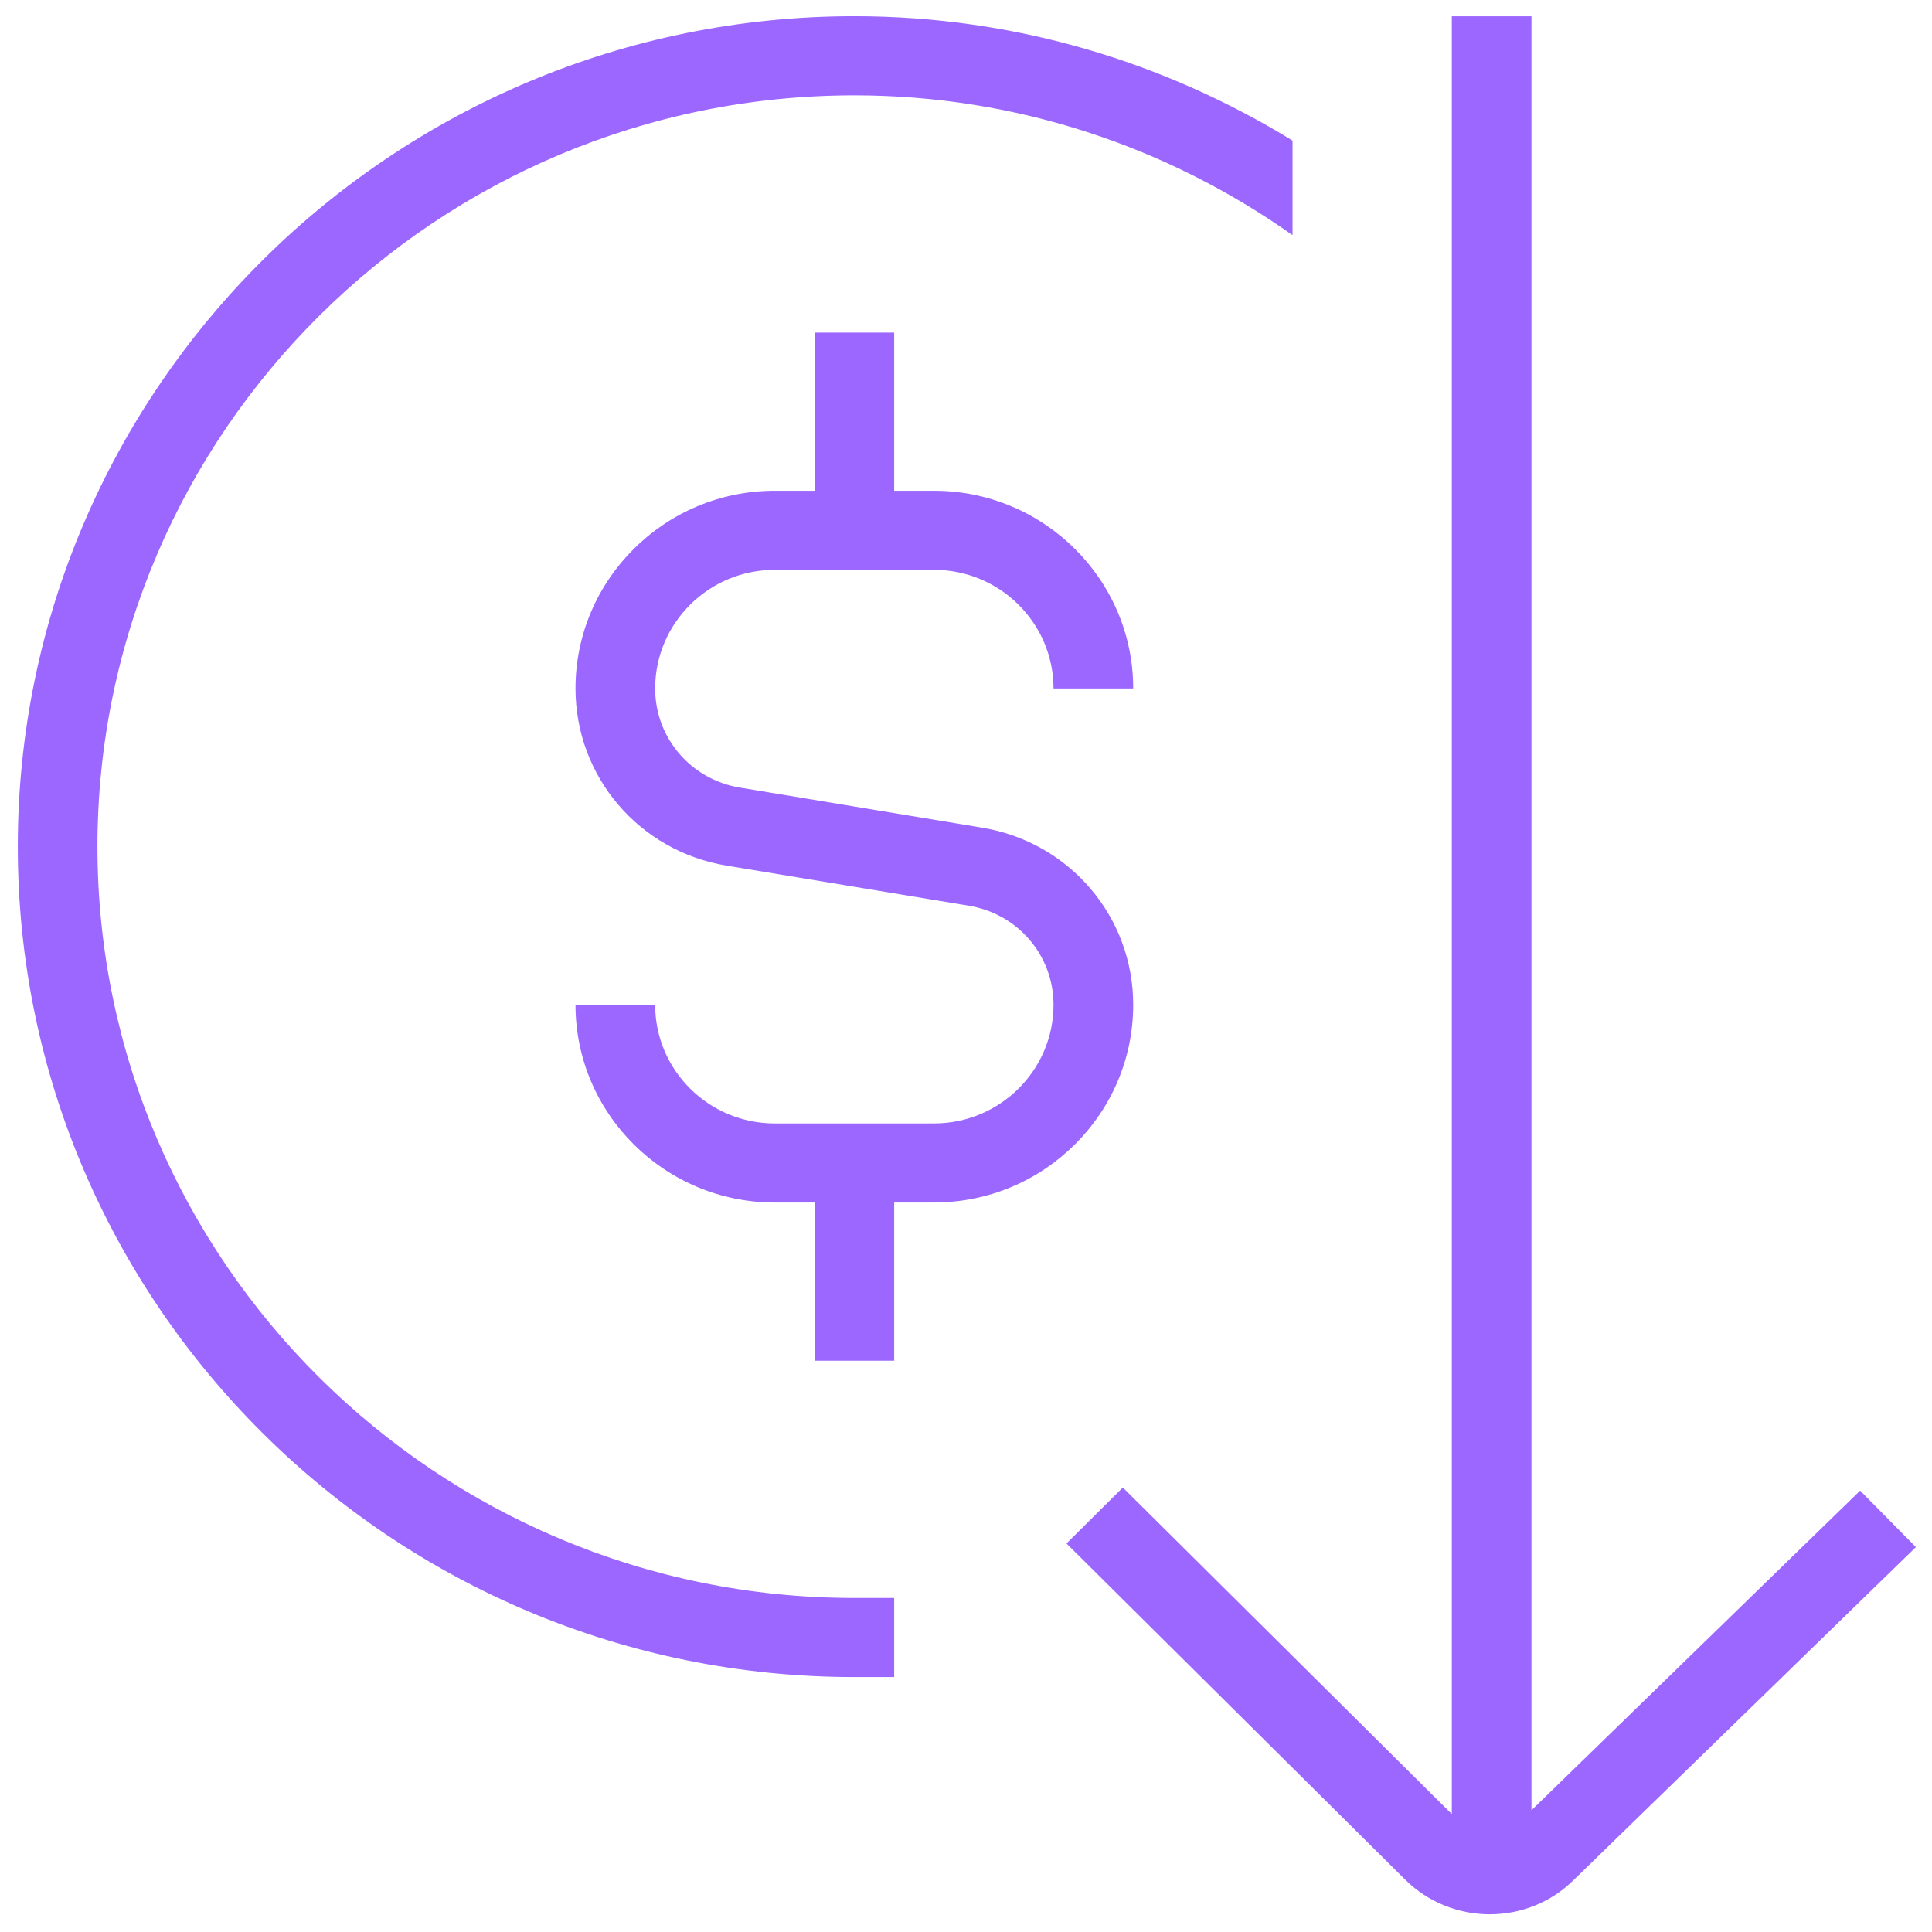 <svg xmlns="http://www.w3.org/2000/svg" width="57" height="57" viewBox="0 0 57 57" fill="none">
    <g clip-path="url(#clip0_1410_6761)">
        <path d="M56.525 45.644L46.434 55.46C45.752 56.139 44.854 56.477 43.952 56.477C43.049 56.477 42.144 56.137 41.455 55.453L31.465 45.537L33.127 43.887L42.833 53.521V0.48H45.183V53.409L54.88 43.978L56.525 45.644ZM2.875 24.979C2.875 12.757 12.894 2.813 25.206 2.813C30.025 2.813 34.481 4.353 38.134 6.938V4.148C34.368 1.835 29.949 0.478 25.206 0.478C11.596 0.48 0.525 11.469 0.525 24.979C0.525 38.488 11.596 49.478 25.206 49.478H26.381V47.145H25.206C12.894 47.145 2.875 37.2 2.875 24.979ZM33.433 29.645C33.433 27.044 31.557 24.846 28.974 24.419L21.826 23.236C20.38 22.996 19.329 21.768 19.329 20.312C19.329 18.383 20.911 16.812 22.855 16.812H27.556C29.5 16.812 31.082 18.383 31.082 20.312H33.433C33.433 17.097 30.796 14.479 27.556 14.479H26.381V9.813H24.031V14.479H22.855C19.616 14.479 16.979 17.097 16.979 20.312C16.979 22.914 18.855 25.112 21.438 25.539L28.586 26.722C30.032 26.962 31.082 28.189 31.082 29.645C31.082 31.575 29.5 33.145 27.556 33.145H22.855C20.911 33.145 19.329 31.575 19.329 29.645H16.979C16.979 32.861 19.616 35.478 22.855 35.478H24.031V40.145H26.381V35.478H27.556C30.796 35.478 33.433 32.861 33.433 29.645Z" fill="#9c67ff"/>
    </g>
    <defs>
        <clipPath id="clip0_1410_6761">
            <rect width="56" height="56" fill="white" transform="translate(0.525 0.478)"/>
        </clipPath>
    </defs>
</svg>
